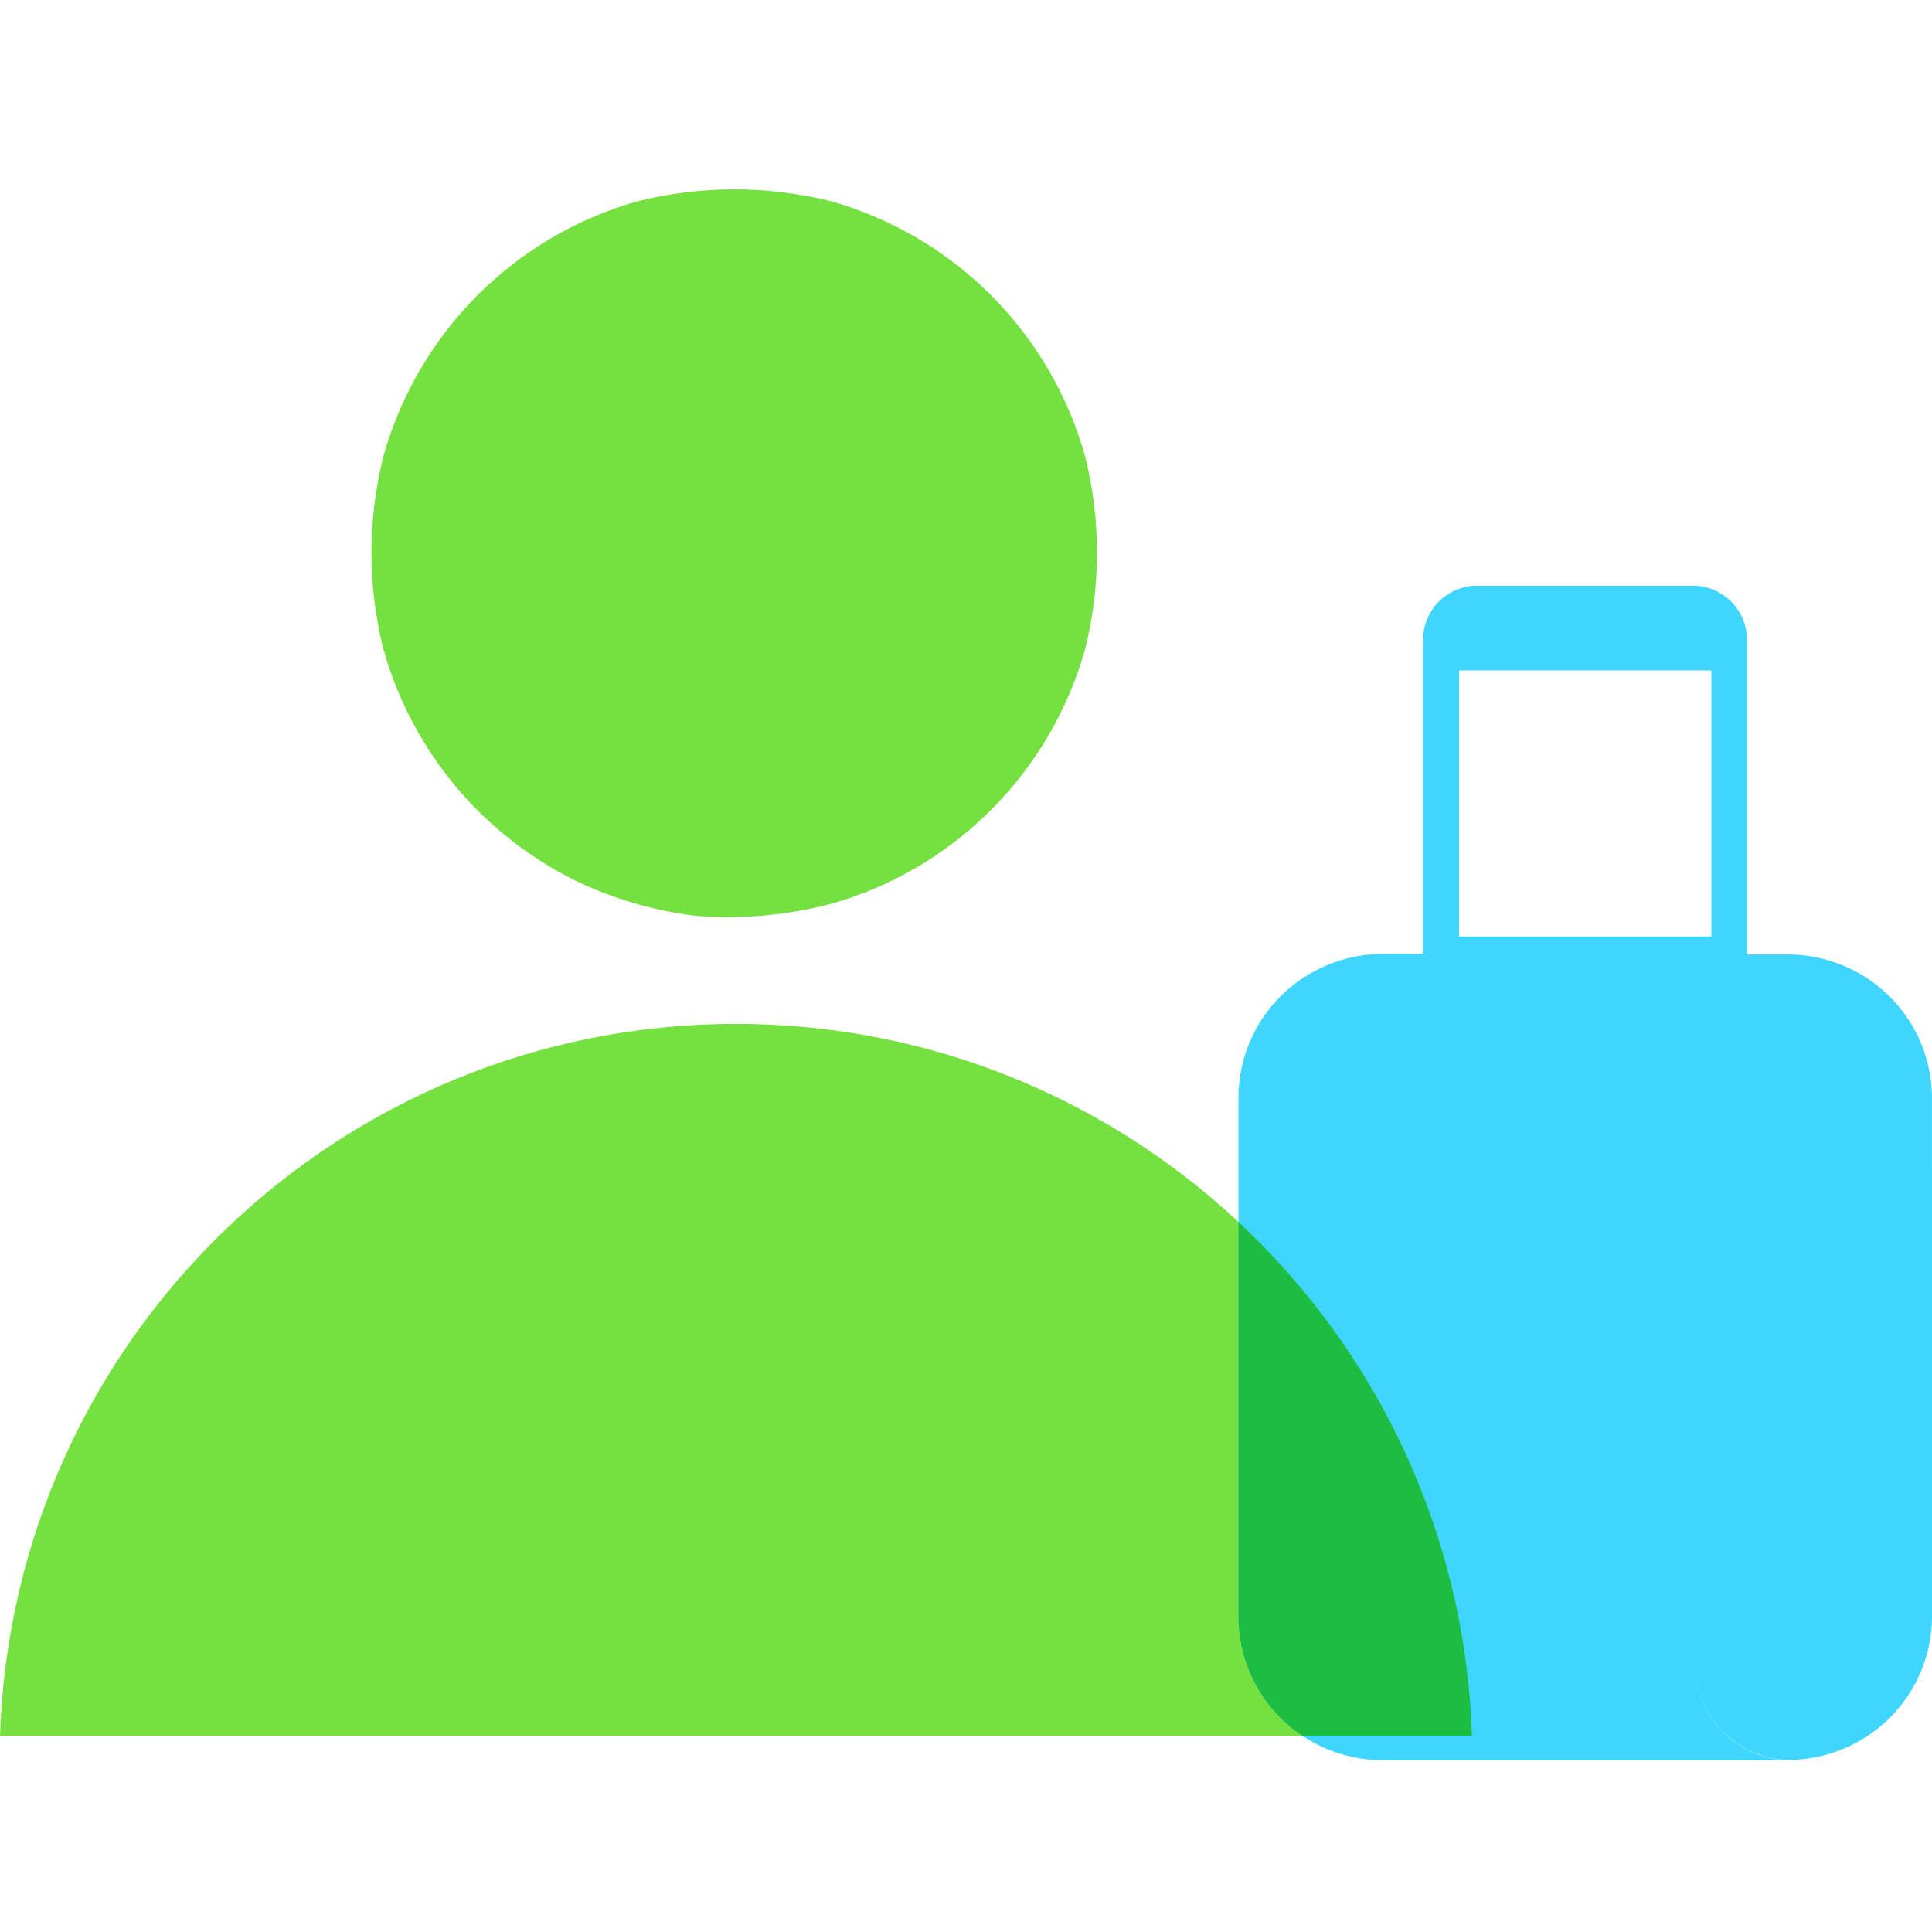 <svg width="72" height="72" viewBox="0 0 72 72" fill="none" xmlns="http://www.w3.org/2000/svg"><path fill-rule="evenodd" clip-rule="evenodd" d="M25.942 34.131C24.393 33.946 22.885 33.508 21.477 32.835C19.74 31.983 18.202 30.773 16.963 29.284C15.725 27.795 14.813 26.061 14.289 24.195C13.697 21.834 13.697 19.363 14.289 17.002C14.925 14.736 16.13 12.672 17.791 11.007C19.451 9.343 21.509 8.134 23.77 7.497C26.13 6.91 28.598 6.91 30.958 7.497C33.218 8.134 35.277 9.343 36.937 11.007C38.597 12.672 39.803 14.736 40.438 17.002C41.03 19.363 41.03 21.834 40.438 24.195C39.799 26.466 38.587 28.534 36.919 30.198C35.251 31.863 33.183 33.069 30.915 33.699C29.292 34.115 27.612 34.261 25.942 34.131ZM27.428 38.157C12.578 38.157 0.483 49.952 0.001 64.684H54.855C54.373 49.952 42.278 38.157 27.428 38.157Z" fill="#74E141"/><path fill-rule="evenodd" clip-rule="evenodd" d="M63.171 50.281V62.037C63.17 62.97 63.538 63.866 64.196 64.532C64.853 65.199 65.747 65.582 66.686 65.599H51.523C50.1 65.595 48.737 65.031 47.731 64.031C46.725 63.031 46.158 61.676 46.153 60.262V40.887C46.159 39.473 46.726 38.118 47.732 37.119C48.738 36.119 50.101 35.555 51.523 35.549H53.036V23.829C53.036 23.297 53.248 22.788 53.626 22.412C54.004 22.037 54.517 21.826 55.051 21.826H63.102C63.367 21.828 63.63 21.882 63.874 21.986C64.118 22.089 64.34 22.239 64.525 22.428C64.711 22.617 64.858 22.84 64.956 23.085C65.055 23.33 65.104 23.592 65.101 23.856V35.569H66.63C68.052 35.573 69.416 36.137 70.422 37.137C71.428 38.137 71.995 39.492 71.999 40.906V43.602C72 43.602 72 43.602 72 43.602V60.254C71.995 61.668 71.428 63.023 70.423 64.023C69.43 65.009 68.089 65.571 66.686 65.59C65.749 65.572 64.856 65.19 64.199 64.526C63.542 63.862 63.173 62.968 63.171 62.037V50.281C63.173 49.447 63.468 48.645 64.001 48.009C63.468 48.645 63.173 49.447 63.171 50.281ZM70.36 46.726H70.36V45.369C70.36 44.88 70.376 44.525 70.444 44.268C70.376 44.525 70.36 44.88 70.36 45.369V46.726ZM63.777 24.985H54.376V34.899H63.777V24.985Z" fill="#3ED6FF"/><path fill-rule="evenodd" clip-rule="evenodd" d="M46.154 45.541V60.262C46.159 61.676 46.726 63.031 47.732 64.031C47.978 64.275 48.246 64.494 48.53 64.684H54.854C54.606 57.134 51.309 50.355 46.154 45.541Z" fill="#1CBD41"/></svg>